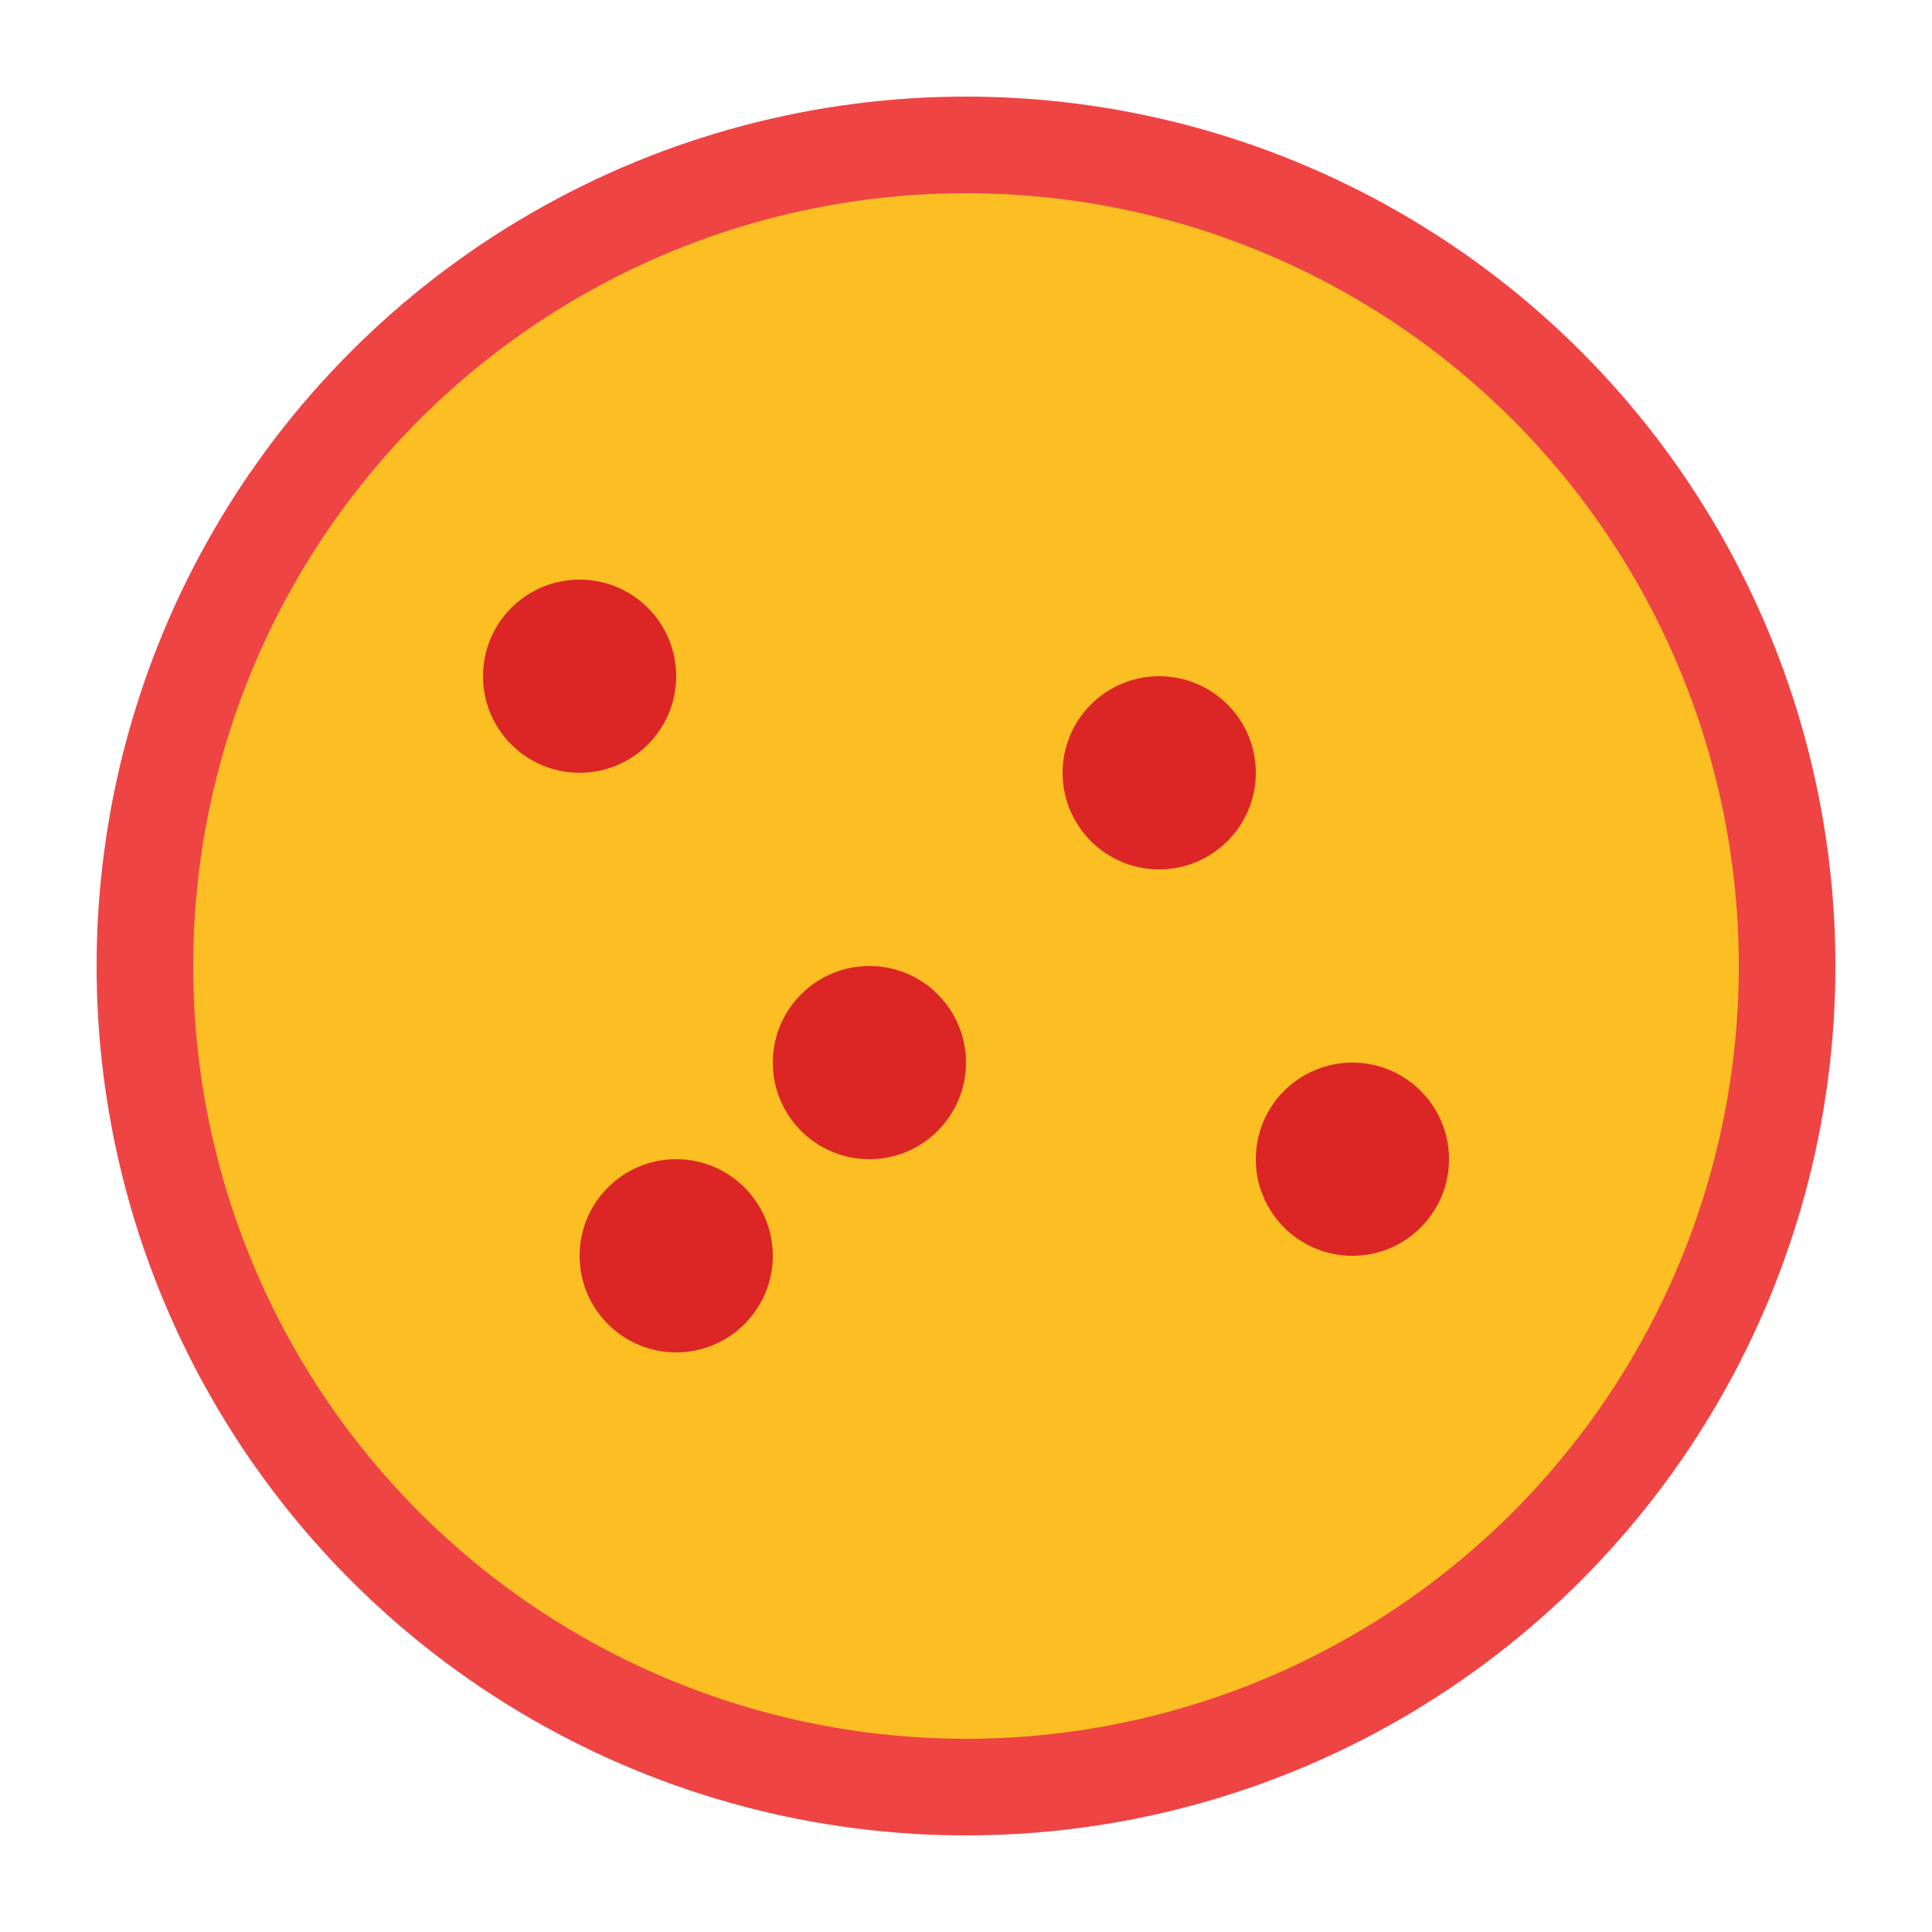 <svg xmlns="http://www.w3.org/2000/svg" viewBox="0 0 100 100">
  <circle cx="50" cy="50" r="45" fill="#ef4444"/>
  <circle cx="50" cy="50" r="40" fill="#fbbf24"/>
  <circle cx="30" cy="35" r="5" fill="#dc2626"/>
  <circle cx="60" cy="40" r="5" fill="#dc2626"/>
  <circle cx="45" cy="55" r="5" fill="#dc2626"/>
  <circle cx="70" cy="60" r="5" fill="#dc2626"/>
  <circle cx="35" cy="65" r="5" fill="#dc2626"/>
</svg>

